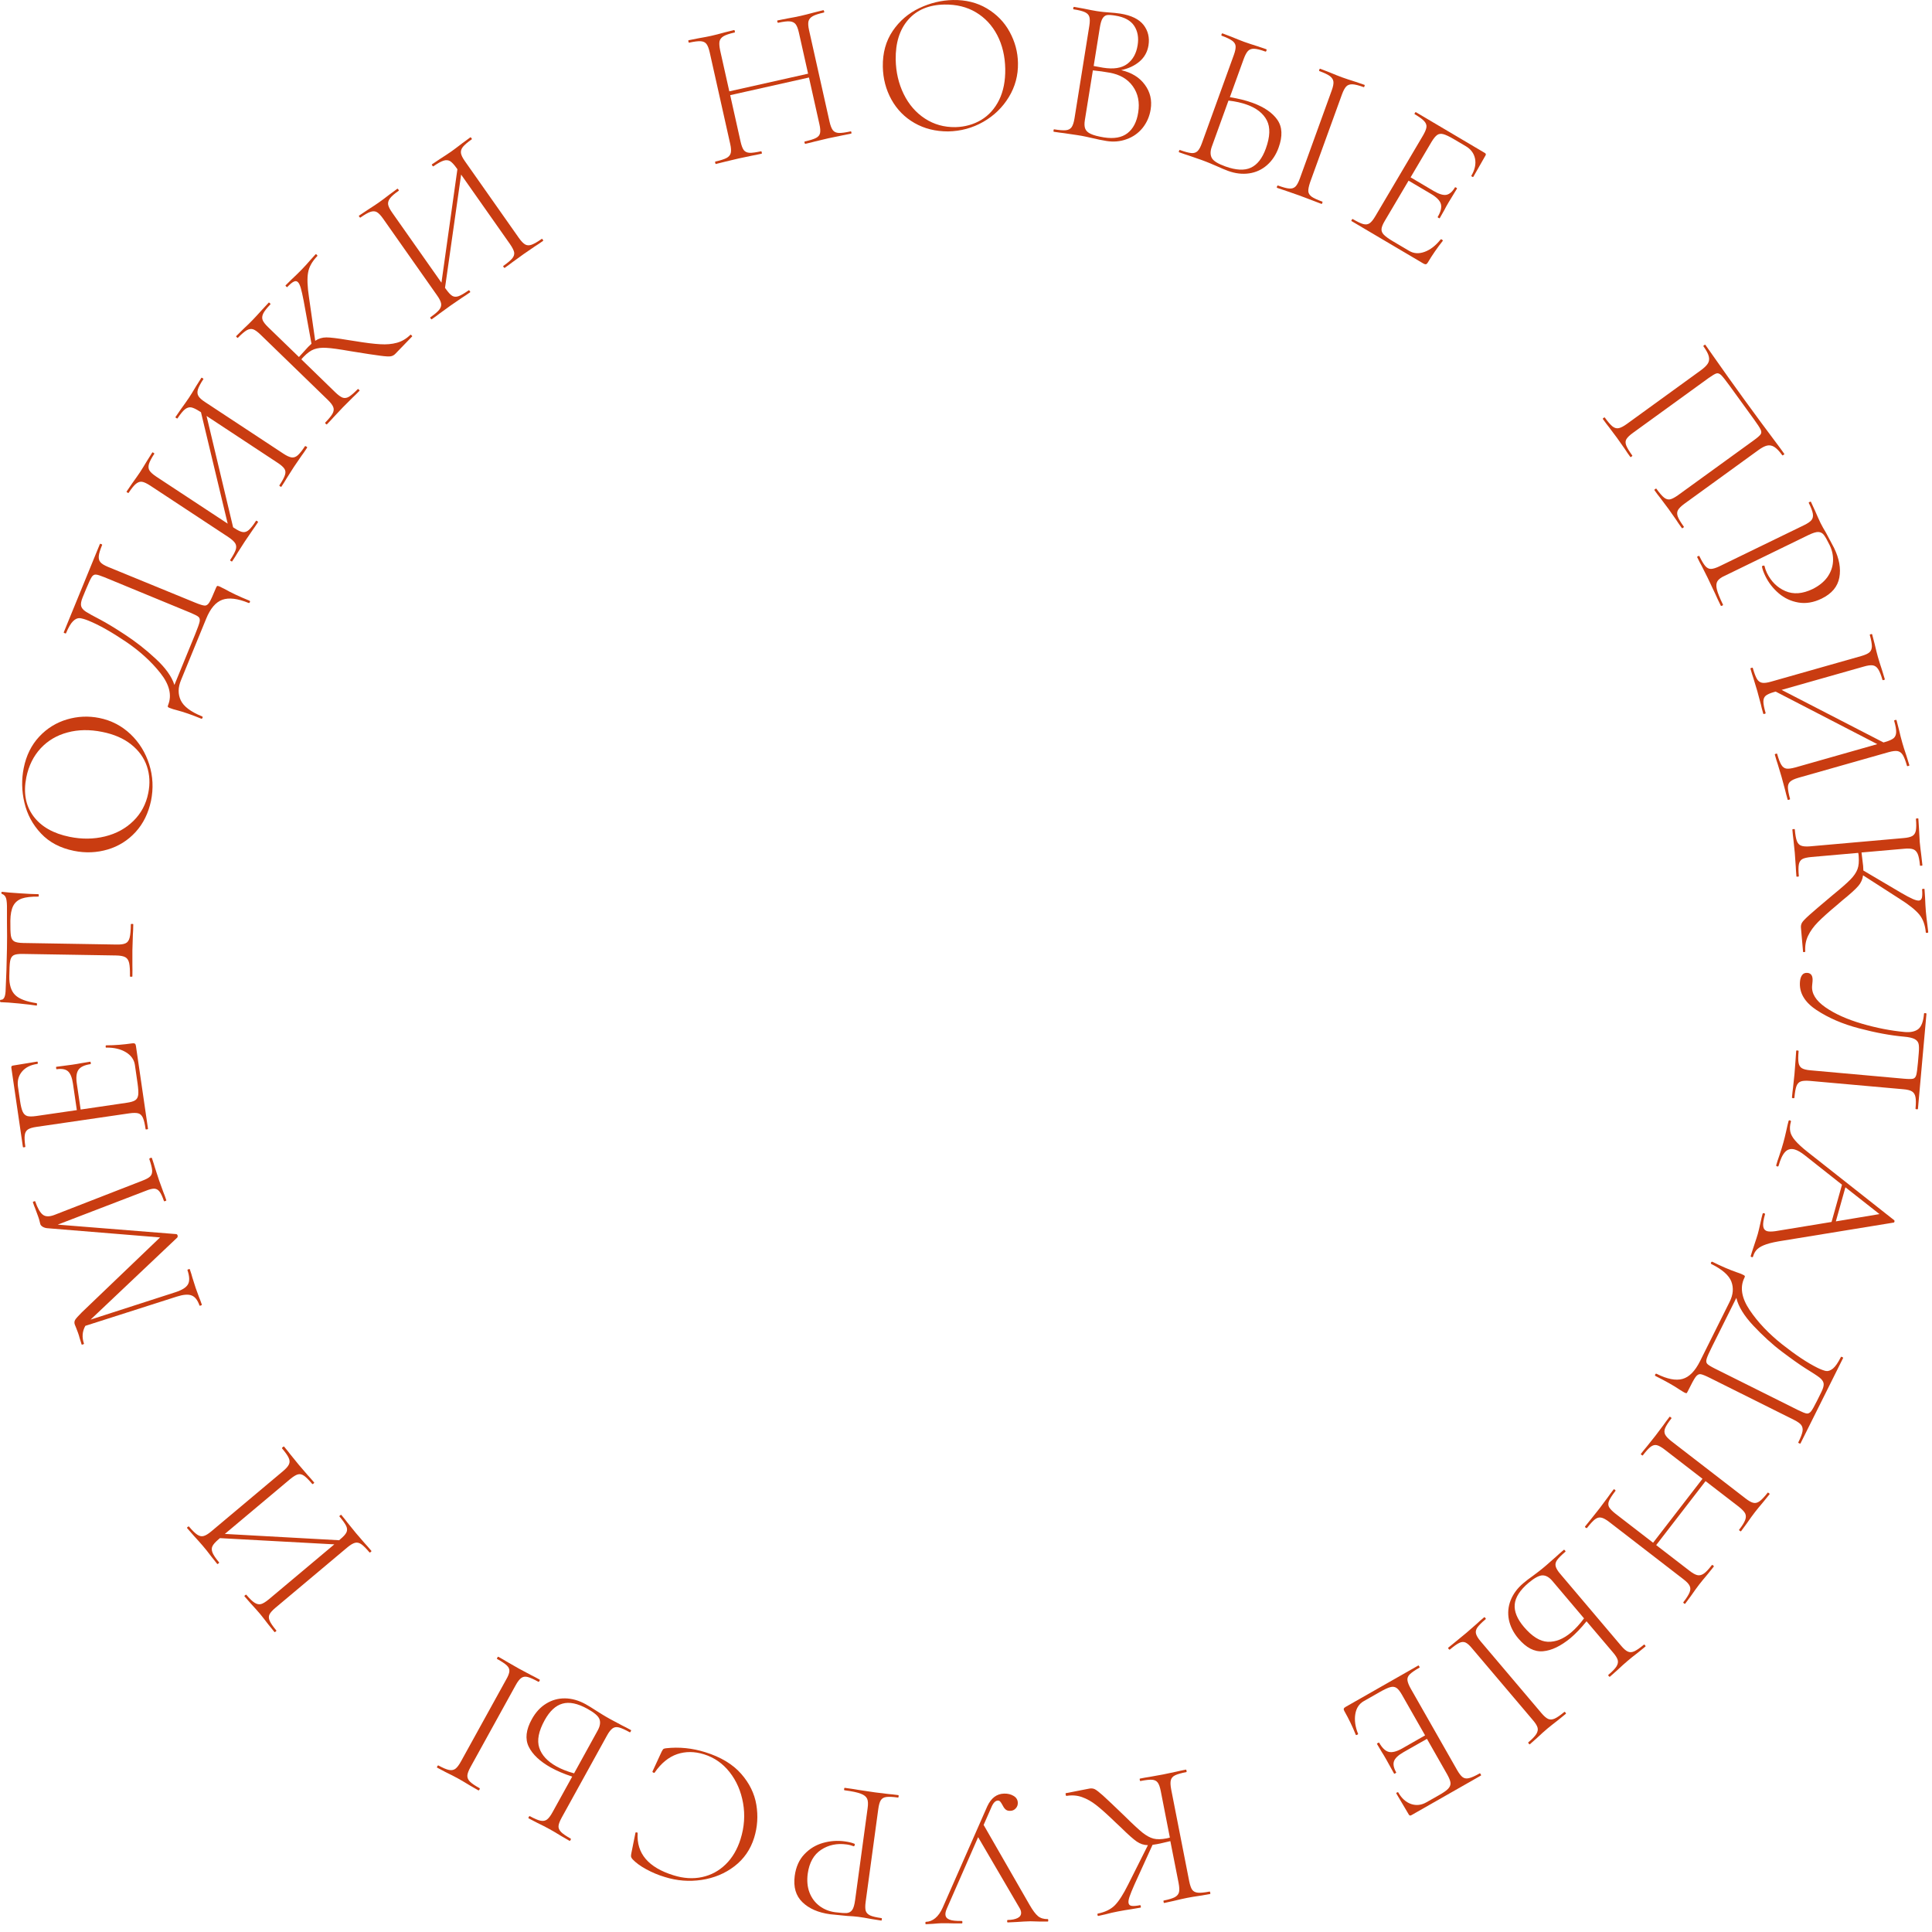 <?xml version="1.0" encoding="UTF-8"?> <svg xmlns="http://www.w3.org/2000/svg" width="231" height="231" viewBox="0 0 231 231" fill="none"> <path d="M101.799 15.82C101.818 15.917 101.809 15.966 101.76 15.975C101.276 16.082 100.889 16.159 100.618 16.208L99.03 16.537L97.404 16.924C97.142 17.002 96.774 17.089 96.3 17.195C96.252 17.205 96.223 17.166 96.194 17.069C96.174 16.973 96.184 16.924 96.232 16.915C96.862 16.769 97.307 16.634 97.578 16.488C97.849 16.343 98.004 16.15 98.052 15.908C98.101 15.666 98.081 15.298 97.965 14.814L96.726 9.266L87.306 11.377L88.545 16.924C88.652 17.408 88.787 17.757 88.933 17.95C89.088 18.144 89.31 18.25 89.61 18.27C89.91 18.289 90.375 18.221 91.004 18.086C91.033 18.076 91.062 18.125 91.082 18.221C91.101 18.318 91.101 18.367 91.062 18.376C90.588 18.483 90.21 18.56 89.92 18.609L88.313 18.948L86.764 19.316C86.483 19.393 86.096 19.49 85.593 19.606C85.564 19.616 85.534 19.567 85.515 19.47C85.496 19.374 85.496 19.325 85.534 19.316C86.144 19.18 86.59 19.035 86.87 18.89C87.141 18.744 87.306 18.551 87.374 18.289C87.432 18.038 87.413 17.67 87.306 17.205L84.857 6.265C84.75 5.791 84.624 5.462 84.469 5.258C84.315 5.055 84.082 4.948 83.772 4.929C83.463 4.91 82.998 4.968 82.388 5.103C82.359 5.113 82.33 5.065 82.311 4.968C82.291 4.871 82.291 4.823 82.33 4.813L83.492 4.581C84.16 4.464 84.683 4.368 85.06 4.28C85.486 4.184 86.028 4.048 86.677 3.864L87.781 3.593C87.809 3.583 87.839 3.632 87.858 3.729C87.877 3.825 87.877 3.874 87.839 3.884C87.229 4.019 86.783 4.174 86.512 4.329C86.241 4.493 86.086 4.697 86.028 4.948C85.98 5.2 86.009 5.558 86.106 6.033L87.2 10.922L96.62 8.811L95.525 3.922C95.419 3.448 95.293 3.109 95.138 2.906C94.983 2.702 94.751 2.586 94.441 2.557C94.131 2.528 93.667 2.586 93.047 2.722C92.999 2.731 92.97 2.693 92.941 2.596C92.912 2.499 92.931 2.451 92.979 2.441L94.093 2.218C94.761 2.102 95.312 1.996 95.729 1.899C96.126 1.812 96.648 1.676 97.297 1.502L98.43 1.221C98.478 1.211 98.507 1.25 98.536 1.347C98.565 1.444 98.546 1.492 98.498 1.502C97.888 1.637 97.442 1.783 97.171 1.938C96.9 2.092 96.736 2.286 96.668 2.538C96.61 2.78 96.629 3.138 96.736 3.612L99.185 14.552C99.291 15.027 99.427 15.366 99.582 15.569C99.737 15.772 99.979 15.879 100.289 15.898C100.599 15.908 101.063 15.85 101.673 15.714C101.741 15.685 101.78 15.724 101.799 15.82Z" fill="#C93C11"></path> <path d="M109.341 14.708C108.159 14.03 107.24 13.091 106.581 11.9C105.923 10.709 105.584 9.402 105.555 7.989C105.526 6.324 105.923 4.9 106.736 3.7C107.55 2.499 108.614 1.589 109.921 0.97C111.228 0.35 112.564 0.031 113.939 0.002C115.469 -0.027 116.824 0.312 117.996 1.009C119.167 1.706 120.077 2.635 120.716 3.806C121.355 4.978 121.694 6.217 121.713 7.543C121.742 9.015 121.374 10.37 120.619 11.61C119.864 12.849 118.848 13.836 117.56 14.572C116.272 15.308 114.869 15.685 113.358 15.714C111.867 15.714 110.522 15.385 109.341 14.708ZM117.318 14.34C118.228 13.788 118.944 12.994 119.458 11.958C119.971 10.912 120.213 9.673 120.193 8.24C120.164 6.721 119.845 5.375 119.235 4.203C118.625 3.032 117.773 2.122 116.689 1.473C115.604 0.825 114.355 0.525 112.932 0.544C111.064 0.573 109.612 1.183 108.585 2.364C107.559 3.545 107.065 5.133 107.095 7.137C107.124 8.637 107.443 10.002 108.053 11.251C108.663 12.491 109.505 13.468 110.589 14.175C111.674 14.882 112.884 15.221 114.239 15.201C115.372 15.172 116.408 14.882 117.318 14.34Z" fill="#C93C11"></path> <path d="M136.874 10.118C137.523 10.99 137.755 11.977 137.581 13.071C137.446 13.933 137.116 14.668 136.613 15.298C136.11 15.917 135.471 16.372 134.706 16.643C133.941 16.924 133.137 16.992 132.295 16.856C131.753 16.769 131.182 16.653 130.582 16.508C130.359 16.459 130.097 16.401 129.797 16.334C129.497 16.266 129.158 16.208 128.771 16.15L127.193 15.917C126.903 15.888 126.506 15.83 125.993 15.753C125.964 15.743 125.954 15.695 125.964 15.598C125.983 15.501 126.002 15.453 126.031 15.462C126.67 15.569 127.145 15.598 127.445 15.569C127.755 15.54 127.977 15.414 128.132 15.201C128.277 14.988 128.394 14.639 128.471 14.165L130.243 3.099C130.32 2.625 130.32 2.267 130.252 2.025C130.185 1.783 130.01 1.599 129.73 1.463C129.449 1.328 128.994 1.211 128.374 1.115C128.326 1.105 128.306 1.057 128.326 0.96C128.345 0.863 128.374 0.824 128.423 0.824L129.565 1.028C130.194 1.163 130.717 1.26 131.133 1.328C131.424 1.376 131.695 1.405 131.947 1.434C132.208 1.463 132.431 1.483 132.624 1.492C133.128 1.521 133.563 1.57 133.951 1.628C135.277 1.841 136.197 2.296 136.739 2.993C137.271 3.69 137.465 4.503 137.32 5.423C137.194 6.207 136.836 6.846 136.255 7.349C135.664 7.853 134.938 8.192 134.057 8.385C135.296 8.676 136.235 9.247 136.874 10.118ZM134.803 15.927C135.48 15.404 135.916 14.581 136.09 13.449C136.284 12.238 136.071 11.193 135.451 10.322C134.832 9.45 133.893 8.898 132.634 8.685C132.043 8.579 131.395 8.482 130.669 8.414L129.71 14.368C129.642 14.794 129.652 15.143 129.759 15.395C129.855 15.646 130.078 15.859 130.427 16.014C130.775 16.179 131.298 16.314 132.005 16.43C133.196 16.614 134.125 16.45 134.803 15.927ZM132.382 1.802C132.169 1.831 131.985 1.957 131.84 2.18C131.695 2.402 131.579 2.79 131.492 3.351L130.765 7.892L131.889 8.095C133.147 8.298 134.115 8.143 134.783 7.64C135.451 7.136 135.868 6.391 136.022 5.403C136.168 4.513 136.032 3.738 135.616 3.099C135.2 2.46 134.454 2.044 133.37 1.87C132.924 1.792 132.595 1.773 132.382 1.802Z" fill="#C93C11"></path> <path d="M152.732 14.33C153.322 15.182 153.371 16.286 152.877 17.651C152.567 18.513 152.103 19.21 151.483 19.752C150.873 20.284 150.157 20.613 149.353 20.73C148.549 20.846 147.698 20.749 146.826 20.43C146.429 20.284 145.974 20.091 145.442 19.849C145.219 19.752 144.958 19.636 144.648 19.51C144.338 19.384 143.999 19.248 143.622 19.113L142.111 18.59C141.831 18.503 141.453 18.377 140.969 18.203C140.94 18.193 140.94 18.145 140.969 18.048C140.998 17.961 141.037 17.912 141.066 17.932C141.676 18.154 142.131 18.271 142.441 18.3C142.75 18.329 142.992 18.251 143.186 18.067C143.38 17.883 143.544 17.564 143.709 17.109L147.523 6.576C147.688 6.121 147.756 5.772 147.736 5.52C147.717 5.269 147.581 5.056 147.33 4.872C147.078 4.688 146.662 4.484 146.071 4.271C146.023 4.252 146.023 4.204 146.052 4.107C146.081 4.02 146.119 3.981 146.168 3.991L147.233 4.397C147.862 4.659 148.356 4.852 148.714 4.988C149.15 5.143 149.702 5.327 150.35 5.53L151.405 5.888C151.454 5.908 151.454 5.956 151.425 6.053C151.396 6.14 151.357 6.179 151.309 6.169C150.718 5.956 150.263 5.84 149.953 5.83C149.643 5.82 149.392 5.908 149.218 6.092C149.043 6.275 148.869 6.595 148.704 7.05L147.049 11.62C148.075 11.784 148.975 12.007 149.769 12.297C151.144 12.801 152.141 13.478 152.732 14.33ZM149.556 20.052C150.331 19.694 150.921 18.939 151.347 17.767C151.86 16.354 151.899 15.231 151.473 14.398C151.047 13.566 150.253 12.936 149.101 12.52C148.462 12.288 147.727 12.123 146.884 12.026L144.89 17.535C144.696 18.077 144.696 18.532 144.89 18.89C145.084 19.248 145.626 19.578 146.507 19.897C147.765 20.352 148.782 20.41 149.556 20.052ZM156.43 22.879C156.449 23.131 156.585 23.334 156.827 23.518C157.069 23.692 157.495 23.886 158.105 24.108C158.134 24.118 158.134 24.166 158.105 24.263C158.076 24.35 158.037 24.399 158.008 24.38C157.553 24.215 157.195 24.079 156.943 23.973L155.355 23.373L153.826 22.84C153.545 22.753 153.177 22.627 152.703 22.463C152.654 22.443 152.654 22.395 152.683 22.298C152.712 22.211 152.751 22.172 152.8 22.182C153.39 22.395 153.845 22.521 154.145 22.54C154.455 22.569 154.697 22.492 154.891 22.308C155.075 22.124 155.249 21.804 155.414 21.349L159.228 10.816C159.393 10.361 159.46 10.012 159.431 9.761C159.402 9.509 159.257 9.296 159.015 9.102C158.763 8.918 158.347 8.715 157.756 8.502C157.708 8.483 157.708 8.434 157.737 8.338C157.766 8.25 157.805 8.212 157.853 8.221L158.957 8.647C159.586 8.909 160.09 9.112 160.467 9.248C160.893 9.403 161.426 9.577 162.074 9.78L163.149 10.148C163.178 10.158 163.178 10.206 163.149 10.303C163.12 10.39 163.081 10.438 163.052 10.419C162.461 10.206 162.006 10.09 161.697 10.08C161.387 10.071 161.135 10.158 160.961 10.342C160.787 10.526 160.612 10.845 160.448 11.3L156.643 21.795C156.488 22.269 156.411 22.627 156.43 22.879Z" fill="#C93C11"></path> <path d="M172.424 28.658C172.501 28.716 172.53 28.765 172.501 28.803C171.862 29.607 171.262 30.468 170.71 31.398C170.643 31.504 170.575 31.572 170.497 31.591C170.42 31.611 170.323 31.582 170.197 31.514L161.591 26.431C161.562 26.412 161.571 26.364 161.62 26.286C161.668 26.199 161.707 26.17 161.736 26.189C162.278 26.509 162.694 26.712 162.994 26.79C163.294 26.867 163.546 26.838 163.759 26.693C163.972 26.547 164.195 26.267 164.447 25.841L170.149 16.189C170.391 15.772 170.526 15.443 170.555 15.191C170.584 14.94 170.488 14.707 170.275 14.475C170.062 14.243 169.684 13.972 169.142 13.652C169.113 13.633 169.123 13.584 169.171 13.507C169.219 13.42 169.258 13.391 169.287 13.41L177.536 18.289C177.661 18.367 177.691 18.464 177.613 18.59L176.161 21.136C176.132 21.174 176.083 21.174 176.006 21.126C175.929 21.078 175.899 21.039 175.929 21C176.345 20.293 176.49 19.616 176.364 18.977C176.238 18.338 175.861 17.834 175.251 17.476L173.808 16.624C173.276 16.314 172.869 16.121 172.579 16.043C172.288 15.966 172.037 15.995 171.833 16.14C171.63 16.285 171.407 16.556 171.156 16.973L168.658 21.203L171.407 22.83C172.046 23.207 172.559 23.362 172.927 23.295C173.305 23.227 173.653 22.927 173.963 22.404C173.983 22.375 174.031 22.385 174.108 22.433C174.196 22.481 174.225 22.52 174.205 22.549L173.208 24.185C172.966 24.592 172.801 24.892 172.705 25.095L172.143 26.083C172.124 26.112 172.075 26.102 171.998 26.054C171.911 26.005 171.882 25.967 171.901 25.938C172.269 25.308 172.395 24.795 172.279 24.389C172.163 23.982 171.775 23.585 171.107 23.188L168.416 21.6L165.57 26.412C165.328 26.819 165.202 27.138 165.182 27.38C165.163 27.622 165.25 27.845 165.453 28.058C165.657 28.271 166.025 28.542 166.567 28.861L168.484 29.994C169.035 30.323 169.655 30.362 170.342 30.11C171.03 29.858 171.659 29.365 172.24 28.639C172.288 28.6 172.346 28.6 172.424 28.658Z" fill="#C93C11"></path> <path d="M201.245 63.104C201.168 63.162 201.12 63.171 201.1 63.152C200.8 62.736 200.568 62.407 200.413 62.155L199.493 60.848L198.506 59.531C198.322 59.309 198.089 58.999 197.809 58.602C197.789 58.573 197.818 58.534 197.896 58.476C197.973 58.418 198.022 58.408 198.041 58.428C198.418 58.95 198.728 59.309 198.961 59.492C199.193 59.676 199.435 59.754 199.677 59.706C199.919 59.657 200.248 59.483 200.655 59.192L209.687 52.648C210.133 52.328 210.404 52.086 210.51 51.931C210.617 51.776 210.617 51.583 210.51 51.36C210.404 51.138 210.133 50.712 209.687 50.102L206.773 46.084C206.318 45.455 205.989 45.048 205.796 44.854C205.592 44.661 205.399 44.593 205.215 44.651C205.031 44.709 204.721 44.893 204.285 45.203L195.253 51.748C194.846 52.038 194.585 52.299 194.459 52.512C194.333 52.725 194.333 52.977 194.439 53.258C194.546 53.538 194.788 53.945 195.166 54.468C195.185 54.497 195.156 54.536 195.078 54.594C195.001 54.652 194.953 54.661 194.933 54.642C194.652 54.255 194.43 53.935 194.275 53.684L193.326 52.338L192.368 51.06C192.184 50.837 191.942 50.508 191.642 50.092C191.622 50.063 191.651 50.024 191.729 49.966C191.806 49.908 191.855 49.898 191.874 49.918C192.242 50.431 192.552 50.779 192.784 50.973C193.026 51.167 193.268 51.244 193.529 51.196C193.781 51.147 194.11 50.983 194.498 50.702L203.337 44.293C203.743 44.002 204.024 43.731 204.188 43.48C204.353 43.228 204.392 42.947 204.314 42.618C204.237 42.289 204.014 41.882 203.666 41.398C203.646 41.369 203.675 41.33 203.753 41.272C203.83 41.214 203.879 41.205 203.898 41.224C204.218 41.669 204.518 42.095 204.789 42.492C206.009 44.235 207.286 46.026 208.613 47.856C209.804 49.501 211.217 51.409 212.844 53.577L213.337 54.265C213.357 54.294 213.328 54.332 213.25 54.391C213.173 54.449 213.124 54.458 213.105 54.439C212.747 53.945 212.418 53.606 212.137 53.432C211.856 53.258 211.566 53.209 211.275 53.277C210.985 53.345 210.636 53.529 210.239 53.819L201.4 60.228C201.013 60.509 200.752 60.77 200.626 60.993C200.5 61.225 200.5 61.477 200.606 61.768C200.713 62.058 200.955 62.455 201.323 62.968C201.362 63.007 201.323 63.045 201.245 63.104Z" fill="#C93C11"></path> <path d="M205.35 69.484C205.205 69.716 205.176 70.036 205.272 70.452C205.369 70.868 205.611 71.478 206.008 72.292C206.027 72.33 205.998 72.379 205.911 72.418C205.824 72.456 205.766 72.456 205.747 72.418C205.456 71.827 205.234 71.353 205.088 71.014L204.188 69.106L203.472 67.683C203.326 67.432 203.142 67.073 202.92 66.609C202.91 66.58 202.939 66.541 203.026 66.502C203.113 66.463 203.162 66.454 203.181 66.483C203.452 67.044 203.694 67.451 203.898 67.683C204.101 67.916 204.333 68.032 204.585 68.022C204.837 68.013 205.185 67.906 205.621 67.693L215.699 62.794C216.135 62.581 216.435 62.378 216.59 62.184C216.745 61.991 216.803 61.739 216.754 61.429C216.706 61.119 216.541 60.684 216.261 60.122C216.251 60.093 216.28 60.054 216.367 60.016C216.454 59.977 216.503 59.967 216.522 59.996L217.016 61.071C217.287 61.691 217.5 62.184 217.674 62.533C217.848 62.881 218.061 63.269 218.323 63.695C218.913 64.808 219.242 65.408 219.291 65.515C219.91 66.793 220.123 67.974 219.92 69.058C219.717 70.142 219.02 70.975 217.819 71.566C216.851 72.04 215.912 72.195 215.021 72.04C214.131 71.885 213.346 71.517 212.669 70.936C211.991 70.355 211.468 69.678 211.081 68.894C210.868 68.458 210.733 68.09 210.674 67.77C210.655 67.732 210.674 67.683 210.752 67.654C210.791 67.635 210.849 67.625 210.897 67.625C210.955 67.625 210.975 67.645 210.975 67.683C211.033 67.945 211.129 68.216 211.265 68.506C211.768 69.532 212.504 70.258 213.472 70.675C214.44 71.091 215.525 71.004 216.716 70.433C217.48 70.055 218.071 69.581 218.487 69.01C218.894 68.429 219.126 67.809 219.165 67.132C219.204 66.454 219.068 65.805 218.758 65.166C218.468 64.576 218.236 64.169 218.061 63.946C217.887 63.724 217.664 63.617 217.403 63.608C217.142 63.598 216.745 63.724 216.222 63.975L206.279 68.816C205.805 69.019 205.495 69.252 205.35 69.484Z" fill="#C93C11"></path> <path d="M213.898 95.624C213.801 95.653 213.753 95.644 213.743 95.615C213.598 95.121 213.501 94.724 213.433 94.443L213.017 92.904L212.542 91.326C212.446 91.055 212.329 90.677 212.204 90.213C212.194 90.183 212.233 90.154 212.329 90.125C212.426 90.096 212.475 90.096 212.484 90.135C212.659 90.755 212.823 91.2 212.988 91.452C213.143 91.713 213.346 91.858 213.588 91.897C213.83 91.936 214.198 91.887 214.682 91.752L224.46 88.973L212.31 82.69L212.126 82.739C211.642 82.874 211.313 83.029 211.119 83.184C210.926 83.349 210.839 83.581 210.839 83.881C210.839 84.181 210.926 84.646 211.11 85.265C211.119 85.294 211.081 85.323 210.984 85.353C210.887 85.382 210.839 85.372 210.829 85.343C210.693 84.878 210.596 84.501 210.538 84.22L210.112 82.632L209.648 81.102C209.551 80.831 209.435 80.444 209.29 79.941C209.28 79.912 209.319 79.883 209.415 79.853C209.512 79.825 209.561 79.825 209.57 79.863C209.745 80.473 209.909 80.899 210.064 81.17C210.219 81.441 210.432 81.587 210.684 81.635C210.935 81.683 211.303 81.635 211.768 81.499L222.543 78.44C223.008 78.305 223.337 78.159 223.521 77.995C223.705 77.83 223.802 77.598 223.811 77.288C223.811 76.978 223.734 76.513 223.56 75.913C223.55 75.884 223.589 75.855 223.686 75.826C223.782 75.797 223.831 75.807 223.84 75.836L224.141 76.988C224.296 77.646 224.421 78.169 224.528 78.537C224.644 78.953 224.818 79.486 225.031 80.134L225.36 81.219C225.37 81.248 225.331 81.277 225.235 81.306C225.138 81.335 225.089 81.325 225.08 81.296C224.905 80.686 224.731 80.26 224.557 79.999C224.383 79.737 224.17 79.592 223.918 79.553C223.666 79.515 223.308 79.563 222.843 79.699L213.017 82.487L225.196 88.77L225.409 88.712C225.874 88.576 226.203 88.431 226.406 88.267C226.6 88.102 226.706 87.86 226.716 87.55C226.726 87.24 226.648 86.776 226.474 86.175C226.464 86.146 226.503 86.117 226.6 86.088C226.696 86.059 226.745 86.069 226.755 86.098L227.045 87.221C227.19 87.85 227.326 88.383 227.452 88.818C227.568 89.225 227.723 89.728 227.936 90.338L228.294 91.5C228.304 91.529 228.265 91.558 228.168 91.587C228.071 91.616 228.023 91.607 228.013 91.578C227.839 90.968 227.674 90.542 227.51 90.271C227.345 90.009 227.132 89.854 226.89 89.806C226.638 89.757 226.28 89.806 225.815 89.932L215.04 92.991C214.576 93.127 214.246 93.272 214.053 93.446C213.859 93.62 213.762 93.862 213.772 94.172C213.782 94.482 213.869 94.937 214.033 95.547C214.033 95.566 213.985 95.595 213.898 95.624Z" fill="#C93C11"></path> <path d="M215.728 113.835C215.631 113.845 215.583 113.835 215.583 113.796L215.331 110.931C215.312 110.708 215.35 110.505 215.457 110.321C215.563 110.137 215.854 109.837 216.338 109.401C216.822 108.965 217.732 108.191 219.068 107.068C220.113 106.216 220.84 105.577 221.246 105.161C221.653 104.744 221.934 104.338 222.088 103.931C222.243 103.524 222.282 103.002 222.234 102.363C222.224 102.198 222.205 102.072 222.176 101.975L216.56 102.469C216.067 102.518 215.708 102.595 215.486 102.721C215.273 102.847 215.137 103.06 215.079 103.35C215.021 103.65 215.021 104.115 215.079 104.764C215.079 104.793 215.031 104.812 214.934 104.822C214.837 104.831 214.789 104.822 214.789 104.783C214.75 104.299 214.721 103.912 214.711 103.621L214.595 101.975L214.431 100.388C214.392 100.097 214.343 99.7 214.305 99.187C214.305 99.158 214.353 99.139 214.45 99.129C214.547 99.119 214.595 99.129 214.595 99.168C214.653 99.797 214.731 100.252 214.837 100.543C214.944 100.833 215.118 101.027 215.36 101.114C215.602 101.211 215.97 101.23 216.444 101.191L227.607 100.204C228.091 100.165 228.439 100.078 228.652 99.952C228.865 99.826 229.011 99.613 229.069 99.303C229.127 98.993 229.136 98.529 229.078 97.909C229.078 97.88 229.127 97.861 229.224 97.851C229.32 97.841 229.369 97.851 229.369 97.89L229.446 99.071C229.475 99.749 229.504 100.281 229.533 100.668C229.572 101.104 229.64 101.656 229.727 102.324L229.853 103.457C229.853 103.486 229.804 103.505 229.708 103.515C229.611 103.524 229.562 103.515 229.562 103.476C229.504 102.847 229.417 102.392 229.291 102.101C229.165 101.811 228.982 101.627 228.739 101.54C228.497 101.453 228.139 101.433 227.655 101.482L222.573 101.927C222.679 102.789 222.747 103.331 222.766 103.534C222.785 103.795 222.795 103.979 222.795 104.086L227.307 106.748C227.888 107.087 228.343 107.329 228.672 107.474C229.001 107.62 229.253 107.687 229.427 107.678C229.62 107.658 229.746 107.542 229.795 107.329C229.843 107.116 229.853 106.777 229.814 106.332C229.814 106.303 229.863 106.284 229.959 106.274C230.056 106.264 230.105 106.274 230.105 106.313L230.172 107.329C230.192 107.939 230.23 108.51 230.269 109.023C230.318 109.536 230.376 110.069 230.453 110.611L230.55 111.453C230.55 111.502 230.511 111.531 230.414 111.54C230.318 111.55 230.269 111.531 230.259 111.482C230.182 110.601 229.921 109.885 229.485 109.353C229.049 108.82 228.284 108.2 227.181 107.503L222.756 104.657C222.698 105.131 222.514 105.557 222.185 105.935C221.866 106.313 221.227 106.893 220.268 107.668L219.639 108.21C218.642 109.043 217.887 109.72 217.364 110.253C216.841 110.785 216.454 111.327 216.183 111.889C215.912 112.451 215.805 113.06 215.844 113.738C215.873 113.806 215.825 113.825 215.728 113.835Z" fill="#C93C11"></path> <path d="M215.476 116.574C215.621 116.38 215.834 116.303 216.105 116.322C216.57 116.361 216.773 116.709 216.715 117.348L216.667 117.852C216.58 118.781 217.112 119.643 218.254 120.437C219.397 121.231 220.849 121.879 222.601 122.392C224.354 122.905 226.058 123.235 227.713 123.39C228.42 123.457 228.962 123.341 229.349 123.051C229.727 122.76 229.969 122.141 230.046 121.192C230.046 121.143 230.104 121.124 230.201 121.134C230.298 121.143 230.346 121.173 230.337 121.221L229.32 132.577C229.32 132.625 229.262 132.645 229.165 132.635C229.068 132.625 229.02 132.596 229.03 132.548C229.088 131.919 229.088 131.454 229.02 131.154C228.962 130.844 228.817 130.631 228.604 130.496C228.391 130.36 228.042 130.273 227.558 130.234L216.396 129.237C215.912 129.198 215.553 129.218 215.311 129.305C215.069 129.392 214.895 129.586 214.789 129.876C214.682 130.166 214.605 130.621 214.547 131.251C214.547 131.299 214.488 131.319 214.392 131.309C214.295 131.299 214.246 131.27 214.256 131.222C214.295 130.738 214.343 130.35 214.382 130.07L214.556 128.433L214.682 126.788C214.692 126.517 214.721 126.139 214.76 125.655C214.76 125.607 214.818 125.587 214.914 125.597C215.011 125.607 215.06 125.636 215.05 125.684C214.992 126.323 214.992 126.797 215.05 127.097C215.108 127.398 215.244 127.601 215.457 127.727C215.67 127.853 216.028 127.94 216.531 127.978L227.645 128.976C228.187 129.024 228.555 129.024 228.739 128.976C228.923 128.927 229.049 128.782 229.117 128.54C229.185 128.298 229.252 127.795 229.32 127.039L229.417 125.907C229.456 125.423 229.456 125.055 229.398 124.813C229.34 124.561 229.175 124.367 228.914 124.232C228.652 124.096 228.236 123.999 227.674 123.951C226.048 123.806 224.257 123.477 222.282 122.954C220.307 122.441 218.613 121.705 217.18 120.756C215.747 119.807 215.098 118.675 215.215 117.358C215.244 117.029 215.331 116.768 215.476 116.574Z" fill="#C93C11"></path> <path d="M209.444 150.304C209.347 150.275 209.309 150.236 209.328 150.169C209.406 149.888 209.551 149.443 209.754 148.833C209.948 148.252 210.093 147.816 210.17 147.545C210.258 147.216 210.364 146.79 210.48 146.248C210.587 145.744 210.674 145.367 210.751 145.115C210.771 145.057 210.829 145.038 210.916 145.057C211.013 145.086 211.051 145.125 211.032 145.192C210.848 145.831 210.78 146.306 210.819 146.616C210.858 146.925 211.013 147.119 211.293 147.206C211.506 147.264 211.836 147.264 212.271 147.206L218.99 146.103L220.239 141.649L215.795 138.135C215.33 137.767 214.924 137.535 214.585 137.438C214.13 137.312 213.752 137.409 213.452 137.719C213.143 138.038 212.881 138.59 212.658 139.384C212.639 139.461 212.581 139.49 212.484 139.461C212.387 139.432 212.358 139.384 212.378 139.306C212.455 139.026 212.581 138.629 212.765 138.106C212.959 137.525 213.123 137.012 213.239 136.576C213.346 136.189 213.462 135.724 213.578 135.192C213.675 134.717 213.772 134.33 213.849 134.04C213.869 133.962 213.927 133.933 214.024 133.962C214.12 133.991 214.149 134.04 214.13 134.117C214.004 134.553 213.985 134.94 214.053 135.289C214.12 135.637 214.324 136.005 214.653 136.383C214.982 136.76 215.476 137.225 216.134 137.738L226.483 145.899C226.522 145.948 226.532 145.996 226.512 146.073C226.493 146.141 226.454 146.18 226.406 146.18L213.288 148.32C212.397 148.455 211.7 148.6 211.216 148.765C210.722 148.929 210.364 149.123 210.122 149.346C209.88 149.568 209.715 149.859 209.609 150.217C209.599 150.314 209.541 150.333 209.444 150.304ZM220.646 141.959L219.503 146.035L224.721 145.163L220.646 141.959Z" fill="#C93C11"></path> <path d="M201.642 166.577C201.613 166.587 201.526 166.558 201.4 166.5C201.332 166.461 201.138 166.355 200.838 166.161C200.112 165.667 199.144 165.125 197.944 164.525C197.876 164.486 197.856 164.428 197.905 164.341C197.953 164.254 198.002 164.225 198.079 164.263C199.338 164.893 200.364 165.096 201.167 164.873C201.971 164.651 202.668 163.944 203.268 162.743L206.812 155.637C207.228 154.795 207.296 154.001 207.015 153.246C206.734 152.491 205.931 151.784 204.624 151.136C204.556 151.097 204.536 151.039 204.585 150.952C204.624 150.865 204.682 150.836 204.759 150.874C205.824 151.407 206.773 151.813 207.605 152.104C207.886 152.191 208.157 152.297 208.419 152.423C208.535 152.481 208.603 152.53 208.622 152.568C208.641 152.607 208.622 152.675 208.574 152.772C208.012 153.895 208.225 155.192 209.203 156.644C210.181 158.096 211.478 159.462 213.075 160.73C214.682 161.998 216.086 162.937 217.296 163.537C217.732 163.75 218.081 163.876 218.332 163.925C218.594 163.963 218.865 163.867 219.165 163.624C219.455 163.382 219.775 162.918 220.114 162.24C220.133 162.211 220.181 162.221 220.269 162.259C220.356 162.298 220.394 162.337 220.375 162.366L215.273 172.589C215.254 172.618 215.205 172.609 215.118 172.57C215.031 172.531 214.992 172.493 215.012 172.463C215.292 171.902 215.457 171.466 215.515 171.157C215.573 170.847 215.515 170.595 215.37 170.392C215.225 170.188 214.925 169.985 214.489 169.762L204.459 164.757C203.898 164.476 203.51 164.322 203.307 164.302C203.104 164.283 202.91 164.399 202.726 164.651C202.542 164.902 202.232 165.474 201.797 166.355C201.729 166.5 201.681 166.568 201.642 166.577ZM215.012 168.61C215.505 168.852 215.844 168.988 216.028 169.007C216.212 169.027 216.386 168.94 216.541 168.746C216.696 168.552 216.938 168.117 217.277 167.439L217.78 166.422C217.993 165.987 218.081 165.648 218.042 165.406C218.003 165.164 217.829 164.922 217.529 164.689C217.229 164.457 216.667 164.099 215.854 163.595C215.167 163.16 214.237 162.501 213.056 161.611C211.875 160.72 210.742 159.675 209.629 158.493C208.525 157.312 207.847 156.209 207.605 155.182L204.691 161.03C204.343 161.737 204.12 162.221 204.052 162.482C203.975 162.743 204.004 162.937 204.13 163.073C204.256 163.208 204.575 163.402 205.059 163.644L215.012 168.61Z" fill="#C93C11"></path> <path d="M189.588 182.658C189.511 182.6 189.492 182.551 189.521 182.512C189.83 182.115 190.072 181.815 190.247 181.612L191.254 180.344L192.251 179.008C192.406 178.785 192.628 178.475 192.928 178.088C192.957 178.049 193.006 178.059 193.083 178.117C193.161 178.175 193.18 178.224 193.151 178.262C192.754 178.775 192.502 179.172 192.386 179.443C192.27 179.724 192.27 179.976 192.386 180.189C192.502 180.402 192.754 180.673 193.151 180.983L197.653 184.458L203.558 176.81L199.057 173.335C198.66 173.025 198.34 172.851 198.098 172.792C197.856 172.734 197.614 172.802 197.372 172.976C197.13 173.16 196.811 173.499 196.423 174.012C196.404 174.041 196.356 174.022 196.278 173.964C196.201 173.906 196.172 173.867 196.191 173.838C196.491 173.451 196.733 173.151 196.917 172.938L197.943 171.65L198.902 170.372C199.066 170.13 199.308 169.811 199.618 169.404C199.638 169.375 199.686 169.394 199.763 169.452C199.841 169.51 199.87 169.549 199.851 169.578C199.463 170.072 199.212 170.469 199.095 170.75C198.979 171.03 198.979 171.292 199.095 171.524C199.212 171.757 199.463 172.018 199.841 172.318L208.709 179.163C209.096 179.463 209.406 179.637 209.648 179.685C209.89 179.744 210.142 179.676 210.393 179.492C210.645 179.308 210.965 178.969 211.352 178.475C211.371 178.446 211.42 178.466 211.497 178.524C211.575 178.582 211.604 178.621 211.584 178.65L210.839 179.569C210.403 180.082 210.064 180.499 209.822 180.809C209.551 181.157 209.232 181.602 208.844 182.164L208.167 183.084C208.147 183.113 208.099 183.093 208.022 183.035C207.944 182.977 207.915 182.938 207.934 182.909C208.322 182.416 208.564 182.019 208.67 181.719C208.777 181.418 208.767 181.167 208.651 180.934C208.525 180.712 208.273 180.45 207.896 180.15L203.926 177.091L198.021 184.739L201.99 187.798C202.377 188.099 202.687 188.273 202.939 188.331C203.191 188.389 203.442 188.331 203.704 188.157C203.965 187.982 204.285 187.643 204.672 187.14C204.701 187.101 204.759 187.111 204.836 187.169C204.914 187.227 204.933 187.276 204.904 187.314L204.188 188.205C203.752 188.718 203.394 189.154 203.133 189.493C202.89 189.812 202.571 190.248 202.184 190.809L201.496 191.739C201.467 191.777 201.409 191.768 201.341 191.71C201.274 191.652 201.245 191.603 201.274 191.564C201.661 191.071 201.903 190.674 202.019 190.383C202.135 190.093 202.135 189.831 202.019 189.609C201.913 189.376 201.661 189.115 201.283 188.825L192.415 181.98C192.028 181.68 191.709 181.506 191.457 181.457C191.205 181.399 190.953 181.467 190.702 181.66C190.46 181.844 190.14 182.193 189.753 182.687C189.724 182.725 189.666 182.716 189.588 182.658Z" fill="#C93C11"></path> <path d="M175.241 196.396C175.018 196.289 174.767 196.299 174.496 196.425C174.224 196.55 173.837 196.822 173.343 197.238C173.314 197.257 173.276 197.228 173.208 197.16C173.15 197.083 173.13 197.035 173.15 197.015C173.518 196.705 173.818 196.463 174.031 196.299L175.338 195.224L176.558 194.159C176.771 193.956 177.061 193.694 177.448 193.375C177.487 193.346 177.535 193.365 177.594 193.443C177.652 193.52 177.671 193.569 177.632 193.598C177.148 194.004 176.829 194.333 176.645 194.585C176.471 194.837 176.412 195.089 176.48 195.34C176.548 195.592 176.732 195.902 177.051 196.27L184.293 204.818C184.603 205.186 184.874 205.419 185.106 205.525C185.339 205.622 185.6 205.612 185.881 205.486C186.161 205.36 186.549 205.099 187.033 204.692C187.072 204.663 187.12 204.683 187.178 204.76C187.236 204.838 187.255 204.886 187.217 204.915L186.297 205.661C185.755 206.077 185.339 206.416 185.029 206.667C184.68 206.958 184.264 207.335 183.77 207.8L182.918 208.555C182.889 208.575 182.85 208.546 182.783 208.478C182.725 208.4 182.705 208.352 182.725 208.333C183.209 207.926 183.528 207.587 183.693 207.326C183.857 207.055 183.906 206.803 183.838 206.561C183.77 206.319 183.577 206.009 183.257 205.641L176.045 197.131C175.735 196.744 175.464 196.502 175.241 196.396ZM184.496 197.431C183.46 197.528 182.483 197.015 181.544 195.911C180.953 195.214 180.575 194.459 180.411 193.665C180.256 192.872 180.324 192.087 180.624 191.332C180.924 190.577 181.427 189.89 182.144 189.289C182.463 189.018 182.86 188.709 183.335 188.379C183.528 188.234 183.761 188.06 184.022 187.857C184.283 187.653 184.574 187.421 184.874 187.16L186.074 186.104C186.287 185.901 186.587 185.64 186.984 185.301C187.013 185.281 187.052 185.31 187.12 185.378C187.178 185.456 187.197 185.504 187.178 185.523C186.684 185.94 186.355 186.279 186.171 186.53C185.997 186.782 185.939 187.034 186.007 187.285C186.074 187.537 186.258 187.847 186.578 188.215L193.819 196.763C194.129 197.131 194.4 197.373 194.633 197.47C194.855 197.577 195.117 197.567 195.397 197.441C195.678 197.315 196.065 197.054 196.549 196.647C196.588 196.618 196.637 196.638 196.695 196.715C196.753 196.792 196.772 196.841 196.733 196.87L195.852 197.586C195.31 198.003 194.894 198.332 194.604 198.584C194.245 198.884 193.819 199.271 193.326 199.736L192.493 200.471C192.454 200.5 192.406 200.481 192.348 200.404C192.29 200.326 192.27 200.278 192.309 200.249C192.793 199.842 193.113 199.503 193.277 199.242C193.442 198.971 193.49 198.719 193.422 198.477C193.355 198.235 193.161 197.925 192.842 197.557L189.695 193.849C189.046 194.653 188.398 195.331 187.759 195.873C186.607 196.812 185.523 197.344 184.496 197.431ZM181.108 191.826C181.03 192.668 181.398 193.569 182.202 194.517C183.17 195.66 184.128 196.26 185.058 196.299C185.997 196.337 186.926 195.97 187.865 195.176C188.378 194.74 188.892 194.179 189.395 193.501L185.61 189.028C185.232 188.583 184.845 188.36 184.438 188.36C184.032 188.36 183.47 188.66 182.754 189.26C181.737 190.122 181.185 190.984 181.108 191.826Z" fill="#C93C11"></path> <path d="M162.269 207.423C162.181 207.462 162.123 207.462 162.104 207.423C161.726 206.464 161.271 205.525 160.739 204.586C160.671 204.47 160.652 204.383 160.671 204.306C160.691 204.228 160.768 204.151 160.894 204.083L169.578 199.136C169.607 199.116 169.646 199.155 169.694 199.242C169.743 199.329 169.752 199.378 169.723 199.387C169.181 199.697 168.794 199.968 168.571 200.181C168.348 200.394 168.252 200.636 168.281 200.888C168.31 201.14 168.436 201.479 168.678 201.905L174.225 211.644C174.467 212.06 174.69 212.351 174.893 212.496C175.096 212.641 175.348 212.68 175.648 212.602C175.948 212.535 176.374 212.341 176.926 212.031C176.955 212.012 176.994 212.051 177.042 212.138C177.091 212.225 177.1 212.273 177.071 212.293L168.745 217.036C168.62 217.104 168.523 217.085 168.445 216.959L166.954 214.442C166.935 214.403 166.954 214.355 167.032 214.316C167.109 214.277 167.158 214.268 167.187 214.316C167.593 215.032 168.106 215.487 168.726 215.7C169.346 215.904 169.965 215.836 170.575 215.478L172.027 214.655C172.56 214.355 172.937 214.093 173.141 213.88C173.344 213.667 173.45 213.435 173.431 213.183C173.412 212.932 173.276 212.602 173.044 212.176L170.614 207.907L167.835 209.485C167.187 209.853 166.799 210.221 166.674 210.579C166.548 210.937 166.635 211.383 166.935 211.915C166.954 211.944 166.916 211.983 166.828 212.031C166.741 212.08 166.693 212.089 166.683 212.06L165.754 210.385C165.522 209.979 165.347 209.679 165.221 209.495L164.64 208.517C164.621 208.488 164.66 208.449 164.747 208.401C164.834 208.352 164.883 208.343 164.902 208.372C165.26 209.001 165.647 209.369 166.054 209.466C166.461 209.562 167.003 209.427 167.68 209.04L170.391 207.491L167.622 202.631C167.39 202.224 167.177 201.953 166.974 201.817C166.77 201.682 166.528 201.643 166.248 201.721C165.967 201.788 165.551 201.982 164.999 202.292L163.062 203.396C162.501 203.715 162.162 204.238 162.046 204.954C161.93 205.671 162.036 206.464 162.385 207.326C162.385 207.336 162.356 207.375 162.269 207.423Z" fill="#C93C11"></path> <path d="M127.415 214.557C127.396 214.461 127.406 214.412 127.435 214.402L130.262 213.851C130.484 213.812 130.688 213.831 130.881 213.918C131.075 214.005 131.404 214.267 131.888 214.693C132.372 215.129 133.234 215.951 134.492 217.162C135.451 218.11 136.158 218.759 136.613 219.127C137.068 219.485 137.503 219.727 137.92 219.834C138.336 219.94 138.859 219.93 139.498 219.805C139.652 219.776 139.778 219.737 139.875 219.708L138.791 214.17C138.694 213.676 138.578 213.337 138.423 213.134C138.278 212.931 138.055 212.824 137.755 212.795C137.455 212.776 136.99 212.824 136.351 212.95C136.322 212.96 136.293 212.912 136.274 212.815C136.254 212.718 136.264 212.669 136.293 212.66C136.767 212.563 137.145 212.495 137.435 212.457L139.052 212.166L140.611 211.837C140.892 211.769 141.289 211.682 141.792 211.585C141.821 211.576 141.85 211.624 141.869 211.721C141.889 211.818 141.879 211.866 141.85 211.876C141.231 212.001 140.785 212.127 140.504 212.263C140.224 212.398 140.059 212.592 139.991 212.844C139.924 213.095 139.943 213.454 140.03 213.938L142.189 224.936C142.286 225.41 142.402 225.749 142.547 225.952C142.692 226.156 142.925 226.272 143.235 226.301C143.544 226.33 144.009 226.281 144.629 226.165C144.658 226.156 144.687 226.204 144.706 226.301C144.725 226.398 144.716 226.446 144.687 226.456L143.515 226.659C142.847 226.756 142.315 226.843 141.937 226.92C141.511 227.007 140.969 227.124 140.311 227.288L139.197 227.53C139.168 227.54 139.139 227.492 139.12 227.395C139.101 227.298 139.11 227.249 139.139 227.24C139.759 227.114 140.204 226.978 140.475 226.833C140.746 226.678 140.911 226.475 140.969 226.233C141.027 225.981 141.008 225.623 140.921 225.149L139.933 220.134C139.081 220.337 138.559 220.453 138.355 220.492C138.103 220.54 137.92 220.569 137.803 220.579L135.635 225.342C135.364 225.952 135.17 226.436 135.054 226.775C134.938 227.114 134.899 227.375 134.938 227.55C134.976 227.743 135.102 227.85 135.325 227.879C135.548 227.908 135.877 227.879 136.322 227.792C136.351 227.782 136.38 227.83 136.4 227.927C136.419 228.024 136.409 228.072 136.38 228.082L135.373 228.256C134.763 228.343 134.212 228.44 133.699 228.537C133.195 228.634 132.672 228.75 132.14 228.895L131.317 229.079C131.268 229.089 131.239 229.05 131.22 228.953C131.201 228.857 131.22 228.808 131.259 228.799C132.13 228.624 132.808 228.295 133.292 227.811C133.776 227.317 134.308 226.494 134.889 225.323L137.252 220.618C136.777 220.608 136.332 220.473 135.925 220.192C135.519 219.911 134.87 219.34 133.999 218.478L133.389 217.907C132.459 217.007 131.694 216.319 131.114 215.864C130.533 215.4 129.942 215.07 129.361 214.867C128.78 214.664 128.151 214.615 127.483 214.732C127.464 214.693 127.435 214.654 127.415 214.557Z" fill="#C93C11"></path> <path d="M110.647 229.932C110.647 229.835 110.657 229.787 110.696 229.787C111.102 229.777 111.48 229.632 111.829 229.342C112.177 229.051 112.477 228.625 112.719 228.073L118.044 215.972C118.509 214.975 119.177 214.471 120.067 214.452C120.503 214.442 120.881 214.539 121.2 214.733C121.52 214.926 121.684 215.197 121.694 215.555C121.703 215.817 121.616 216.04 121.442 216.223C121.268 216.417 121.045 216.514 120.774 216.514C120.532 216.524 120.348 216.456 120.213 216.33C120.077 216.204 119.951 216.02 119.835 215.778C119.748 215.614 119.67 215.497 119.593 215.41C119.516 215.323 119.428 215.284 119.312 215.284C119.002 215.294 118.741 215.575 118.509 216.146L117.608 218.198L123.117 227.783C123.485 228.422 123.814 228.858 124.114 229.109C124.414 229.351 124.802 229.467 125.286 229.458C125.315 229.458 125.334 229.506 125.334 229.603C125.334 229.7 125.324 229.748 125.286 229.748H124.24C123.756 229.729 123.407 229.719 123.194 229.719C122.73 229.729 122.168 229.758 121.529 229.806L120.493 229.855C120.445 229.855 120.416 229.806 120.416 229.71C120.416 229.613 120.435 229.564 120.484 229.564C120.987 229.555 121.374 229.477 121.665 229.332C121.955 229.187 122.091 228.983 122.091 228.703C122.091 228.509 122.013 228.296 121.858 228.054L116.95 219.66L113.213 228.19C113.087 228.48 113.029 228.722 113.039 228.896C113.048 229.187 113.203 229.39 113.513 229.516C113.823 229.642 114.317 229.69 114.994 229.68C115.043 229.68 115.072 229.729 115.072 229.826C115.072 229.923 115.052 229.971 115.004 229.971H114.036C113.484 229.952 112.99 229.942 112.555 229.952C112.293 229.961 111.974 229.981 111.587 230.019L110.696 230.068C110.667 230.077 110.647 230.029 110.647 229.932Z" fill="#C93C11"></path> <path d="M103.677 215.061C103.56 214.809 103.309 214.606 102.912 214.461C102.515 214.306 101.876 214.171 100.976 214.054C100.927 214.045 100.908 213.996 100.927 213.899C100.937 213.803 100.966 213.754 101.014 213.764C101.673 213.851 102.176 213.928 102.544 213.996L104.625 214.306L106.213 214.5C106.504 214.519 106.9 214.567 107.414 214.635C107.443 214.635 107.452 214.693 107.443 214.79C107.433 214.887 107.404 214.935 107.375 214.926C106.755 214.839 106.291 214.819 105.981 214.858C105.671 214.897 105.458 215.022 105.313 215.245C105.177 215.458 105.08 215.807 105.013 216.291L103.502 227.395C103.435 227.879 103.444 228.237 103.512 228.47C103.589 228.712 103.764 228.886 104.044 229.022C104.325 229.147 104.78 229.254 105.41 229.341C105.439 229.341 105.448 229.399 105.439 229.496C105.429 229.593 105.4 229.641 105.371 229.632L104.199 229.448C103.531 229.322 103.009 229.235 102.621 229.186C102.234 229.138 101.798 229.099 101.295 229.08C100.046 228.954 99.359 228.886 99.243 228.876C97.839 228.683 96.735 228.208 95.941 227.434C95.147 226.669 94.847 225.623 95.022 224.287C95.167 223.213 95.554 222.351 96.183 221.693C96.813 221.035 97.548 220.589 98.41 220.347C99.262 220.105 100.124 220.047 100.985 220.163C101.469 220.231 101.847 220.318 102.147 220.444C102.195 220.454 102.215 220.492 102.205 220.57C102.195 220.618 102.176 220.667 102.147 220.705C102.118 220.754 102.089 220.763 102.06 220.744C101.808 220.647 101.527 220.57 101.208 220.531C100.075 220.376 99.059 220.589 98.178 221.17C97.297 221.751 96.764 222.7 96.58 224.007C96.464 224.859 96.532 225.604 96.784 226.272C97.035 226.93 97.432 227.463 97.974 227.879C98.516 228.286 99.136 228.538 99.843 228.634C100.501 228.721 100.966 228.751 101.247 228.731C101.527 228.702 101.74 228.586 101.895 228.363C102.05 228.15 102.166 227.753 102.244 227.172L103.735 216.213C103.812 215.69 103.793 215.313 103.677 215.061Z" fill="#C93C11"></path> <path d="M77.275 223.503C76.559 223.116 76.017 222.71 75.63 222.303C75.533 222.187 75.475 222.09 75.455 222.003C75.436 221.925 75.446 221.8 75.475 221.645L75.978 219.137C75.988 219.089 76.036 219.079 76.123 219.089C76.21 219.098 76.24 219.137 76.24 219.186C76.094 221.606 77.517 223.29 80.528 224.22C81.729 224.597 82.871 224.665 83.946 224.433C85.02 224.201 85.96 223.697 86.763 222.913C87.567 222.129 88.157 221.122 88.544 219.892C88.999 218.44 89.096 217.007 88.845 215.584C88.593 214.161 88.06 212.932 87.237 211.886C86.415 210.84 85.388 210.134 84.178 209.756C83.036 209.398 81.961 209.398 80.954 209.737C79.948 210.085 79.057 210.811 78.282 211.925C78.273 211.973 78.234 211.983 78.166 211.963C78.118 211.944 78.079 211.925 78.05 211.905C78.021 211.876 78.002 211.847 78.011 211.818L79.105 209.446C79.192 209.272 79.27 209.165 79.318 209.117C79.376 209.078 79.483 209.049 79.638 209.03C81.196 208.856 82.765 209.011 84.333 209.504C86.182 210.085 87.605 210.937 88.603 212.07C89.6 213.203 90.21 214.442 90.432 215.787C90.655 217.133 90.568 218.44 90.171 219.728C89.735 221.132 88.951 222.264 87.818 223.136C86.686 224.007 85.369 224.549 83.888 224.772C82.397 224.994 80.935 224.878 79.483 224.423C78.728 224.201 77.992 223.891 77.275 223.503Z" fill="#C93C11"></path> <path d="M60.904 199.823C60.923 199.571 60.827 199.348 60.604 199.135C60.381 198.922 59.994 198.661 59.432 198.351C59.403 198.332 59.413 198.283 59.461 198.196C59.51 198.109 59.548 198.08 59.578 198.09C60.004 198.322 60.333 198.516 60.565 198.661L62.037 199.503L63.469 200.268C63.731 200.394 64.079 200.578 64.515 200.82C64.554 200.839 64.554 200.897 64.505 200.984C64.457 201.071 64.418 201.101 64.37 201.081C63.818 200.781 63.392 200.587 63.092 200.51C62.792 200.433 62.54 200.471 62.327 200.626C62.114 200.781 61.891 201.062 61.659 201.488L56.247 211.295C56.015 211.721 55.889 212.06 55.879 212.311C55.87 212.563 55.976 212.805 56.189 213.018C56.412 213.241 56.789 213.502 57.341 213.802C57.38 213.822 57.38 213.88 57.331 213.967C57.283 214.054 57.244 214.083 57.196 214.064L56.17 213.473C55.589 213.115 55.124 212.844 54.776 212.65C54.379 212.428 53.875 212.176 53.265 211.876L52.258 211.343C52.23 211.324 52.239 211.276 52.288 211.188C52.336 211.101 52.375 211.072 52.404 211.082C52.956 211.382 53.382 211.566 53.691 211.624C54.001 211.682 54.253 211.634 54.456 211.479C54.66 211.324 54.882 211.034 55.114 210.608L60.507 200.839C60.759 200.413 60.885 200.074 60.904 199.823ZM63.218 208.846C62.763 207.916 62.889 206.812 63.595 205.544C64.041 204.741 64.602 204.121 65.299 203.695C65.987 203.269 66.742 203.056 67.555 203.066C68.368 203.076 69.191 203.308 70.004 203.753C70.372 203.957 70.798 204.218 71.282 204.537C71.486 204.673 71.728 204.818 72.008 204.992C72.289 205.167 72.609 205.351 72.957 205.544L74.371 206.299C74.632 206.425 74.99 206.609 75.445 206.861C75.474 206.88 75.465 206.929 75.416 207.016C75.368 207.103 75.329 207.132 75.3 207.122C74.739 206.812 74.303 206.619 74.003 206.541C73.703 206.464 73.451 206.503 73.238 206.658C73.025 206.812 72.802 207.093 72.57 207.519L67.158 217.326C66.926 217.752 66.8 218.082 66.78 218.333C66.761 218.585 66.868 218.817 67.081 219.04C67.303 219.263 67.681 219.524 68.233 219.834C68.271 219.853 68.271 219.911 68.223 219.998C68.175 220.086 68.136 220.115 68.087 220.095L67.1 219.524C66.519 219.166 66.064 218.895 65.725 218.711C65.319 218.488 64.805 218.217 64.195 217.927L63.208 217.413C63.169 217.394 63.169 217.336 63.218 217.249C63.266 217.162 63.305 217.133 63.353 217.152C63.905 217.452 64.331 217.636 64.641 217.694C64.951 217.752 65.202 217.704 65.406 217.549C65.609 217.394 65.832 217.104 66.064 216.678L68.417 212.418C67.429 212.098 66.577 211.731 65.841 211.324C64.554 210.598 63.673 209.775 63.218 208.846ZM67.255 203.695C66.432 203.927 65.725 204.586 65.125 205.67C64.399 206.987 64.186 208.081 64.476 208.971C64.767 209.862 65.454 210.598 66.529 211.198C67.119 211.527 67.826 211.808 68.639 212.031L71.466 206.9C71.747 206.387 71.815 205.951 71.679 205.564C71.544 205.186 71.06 204.77 70.237 204.315C69.065 203.666 68.078 203.463 67.255 203.695Z" fill="#C93C11"></path> <path d="M33.816 173.016C33.894 172.957 33.942 172.938 33.962 172.957C34.291 173.354 34.542 173.664 34.717 173.897L35.724 175.136L36.798 176.385C37.001 176.598 37.253 176.888 37.563 177.256C37.582 177.285 37.553 177.324 37.486 177.382C37.408 177.44 37.36 177.459 37.34 177.44C36.924 176.946 36.595 176.617 36.343 176.443C36.091 176.268 35.849 176.22 35.607 176.288C35.365 176.356 35.056 176.549 34.668 176.869L26.884 183.404L40.545 184.159L40.69 184.033C41.077 183.713 41.319 183.442 41.426 183.21C41.532 182.987 41.523 182.736 41.397 182.464C41.271 182.193 41 181.806 40.584 181.312C40.564 181.283 40.593 181.245 40.661 181.187C40.738 181.128 40.787 181.109 40.806 181.128C41.116 181.496 41.358 181.796 41.532 182.038L42.568 183.316L43.614 184.527C43.817 184.74 44.078 185.04 44.408 185.437C44.427 185.466 44.398 185.504 44.33 185.562C44.253 185.621 44.204 185.64 44.185 185.621C43.778 185.137 43.449 184.807 43.197 184.633C42.946 184.459 42.694 184.401 42.442 184.468C42.191 184.536 41.881 184.72 41.513 185.03L32.935 192.233C32.567 192.543 32.325 192.814 32.219 193.036C32.112 193.259 32.122 193.52 32.248 193.801C32.374 194.082 32.635 194.469 33.042 194.953C33.061 194.982 33.032 195.021 32.964 195.079C32.887 195.137 32.839 195.157 32.819 195.137L32.074 194.218C31.667 193.675 31.328 193.259 31.086 192.959C30.805 192.63 30.438 192.214 29.973 191.71L29.227 190.858C29.208 190.829 29.237 190.79 29.305 190.732C29.382 190.674 29.431 190.655 29.45 190.674C29.857 191.158 30.186 191.478 30.457 191.642C30.718 191.807 30.98 191.855 31.222 191.788C31.464 191.72 31.773 191.526 32.151 191.216L39.974 184.652L26.294 183.907L26.129 184.052C25.761 184.362 25.519 184.633 25.403 184.865C25.287 185.098 25.297 185.359 25.413 185.65C25.529 185.94 25.791 186.327 26.197 186.811C26.216 186.84 26.187 186.879 26.12 186.937C26.052 186.995 25.994 187.015 25.974 186.995L25.248 186.085C24.861 185.572 24.522 185.137 24.222 184.798C23.951 184.478 23.593 184.081 23.157 183.607L22.363 182.697C22.344 182.668 22.373 182.629 22.441 182.571C22.509 182.513 22.567 182.494 22.586 182.513C22.993 182.997 23.322 183.316 23.583 183.491C23.845 183.665 24.096 183.723 24.338 183.655C24.58 183.597 24.89 183.413 25.258 183.103L33.836 175.901C34.203 175.591 34.446 175.32 34.552 175.078C34.658 174.845 34.649 174.584 34.513 174.303C34.388 174.022 34.116 173.645 33.71 173.161C33.719 173.122 33.739 173.074 33.816 173.016Z" fill="#C93C11"></path> <path d="M17.997 138.446C18.084 138.417 18.142 138.417 18.162 138.465C18.326 138.939 18.442 139.317 18.52 139.598L19.023 141.137L19.536 142.55C19.633 142.773 19.749 143.093 19.885 143.509C19.895 143.538 19.856 143.567 19.759 143.606C19.672 143.635 19.614 143.635 19.604 143.606C19.42 143.073 19.246 142.696 19.072 142.473C18.897 142.25 18.694 142.134 18.452 142.124C18.21 142.115 17.861 142.202 17.416 142.386L6.902 146.423L21.076 147.556C21.143 147.565 21.202 147.614 21.231 147.711C21.26 147.788 21.25 147.865 21.211 147.953L10.872 157.74L10.833 157.779L20.969 154.507C21.773 154.245 22.276 153.936 22.48 153.548C22.692 153.171 22.663 152.609 22.412 151.854C22.402 151.825 22.441 151.796 22.538 151.757C22.634 151.719 22.683 151.728 22.692 151.757C22.838 152.183 22.944 152.512 23.002 152.755L23.399 154.003L23.806 155.117C23.893 155.31 23.999 155.601 24.135 155.998C24.145 156.027 24.106 156.056 24.009 156.095C23.922 156.124 23.864 156.124 23.854 156.095C23.632 155.456 23.322 155.049 22.915 154.894C22.509 154.73 21.918 154.778 21.134 155.03L10.204 158.525C9.836 159.183 9.778 159.89 10.039 160.654C10.049 160.684 10.01 160.713 9.913 160.751C9.826 160.78 9.768 160.78 9.758 160.751L9.516 159.967C9.478 159.812 9.419 159.609 9.332 159.367C9.245 159.125 9.168 158.922 9.1 158.757C9.032 158.592 8.974 158.466 8.945 158.379C8.868 158.166 8.887 157.973 8.993 157.798C9.1 157.624 9.361 157.334 9.778 156.917L19.139 147.953L5.634 146.849C5.44 146.83 5.266 146.772 5.111 146.684C4.956 146.588 4.86 146.481 4.821 146.365C4.801 146.307 4.772 146.2 4.743 146.055C4.714 145.91 4.656 145.716 4.569 145.474L4.192 144.448C4.124 144.303 4.037 144.07 3.93 143.741C3.92 143.712 3.959 143.683 4.056 143.644C4.143 143.615 4.201 143.615 4.211 143.644C4.482 144.438 4.782 144.961 5.102 145.222C5.421 145.484 5.886 145.494 6.486 145.271L16.98 141.185C17.445 141.011 17.774 140.837 17.949 140.663C18.133 140.488 18.21 140.246 18.191 139.937C18.171 139.627 18.055 139.172 17.852 138.581C17.861 138.513 17.9 138.475 17.997 138.446Z" fill="#C93C11"></path> <path d="M12.634 125.141C12.624 125.044 12.653 124.996 12.692 124.986C13.718 124.986 14.764 124.899 15.838 124.744C15.964 124.725 16.061 124.744 16.129 124.783C16.197 124.831 16.235 124.928 16.255 125.073L17.697 134.967C17.697 134.996 17.659 135.025 17.562 135.035C17.465 135.045 17.416 135.045 17.407 135.006C17.32 134.386 17.213 133.931 17.087 133.651C16.961 133.37 16.777 133.186 16.535 133.118C16.293 133.05 15.925 133.05 15.451 133.118L4.366 134.735C3.892 134.803 3.543 134.909 3.34 135.045C3.137 135.18 3.001 135.403 2.962 135.713C2.914 136.023 2.943 136.487 3.03 137.107C3.03 137.136 2.991 137.165 2.894 137.175C2.798 137.184 2.749 137.184 2.74 137.146L1.355 127.658C1.336 127.513 1.394 127.435 1.539 127.406L4.434 126.932C4.482 126.922 4.511 126.961 4.521 127.058C4.531 127.145 4.521 127.193 4.473 127.203C3.659 127.319 3.04 127.629 2.623 128.132C2.207 128.636 2.052 129.236 2.149 129.933L2.391 131.589C2.478 132.199 2.585 132.634 2.711 132.915C2.836 133.186 3.011 133.36 3.253 133.438C3.495 133.505 3.853 133.505 4.327 133.438L9.187 132.731L8.723 129.565C8.616 128.829 8.413 128.336 8.122 128.084C7.832 127.832 7.387 127.755 6.777 127.842C6.748 127.842 6.719 127.803 6.709 127.706C6.699 127.61 6.699 127.561 6.738 127.551L8.636 127.3C9.1 127.232 9.439 127.174 9.662 127.126L10.785 126.942C10.814 126.942 10.843 126.98 10.852 127.077C10.862 127.174 10.862 127.222 10.823 127.232C10.107 127.339 9.623 127.561 9.381 127.91C9.139 128.258 9.071 128.81 9.187 129.575L9.642 132.663L15.17 131.85C15.635 131.782 15.964 131.685 16.168 131.55C16.371 131.414 16.487 131.201 16.526 130.911C16.564 130.62 16.535 130.165 16.448 129.536L16.129 127.329C16.032 126.69 15.674 126.186 15.054 125.809C14.425 125.431 13.65 125.247 12.721 125.257C12.663 125.286 12.634 125.238 12.634 125.141Z" fill="#C93C11"></path> <path d="M1.801 118.956C2.275 119.43 3.137 119.76 4.376 119.944C4.405 119.944 4.424 119.992 4.424 120.089C4.424 120.186 4.405 120.234 4.376 120.234C3.94 120.166 3.243 120.079 2.285 119.982C1.326 119.886 0.6 119.837 0.116 119.827C0.039 119.827 0 119.779 0 119.682C0 119.585 0.039 119.537 0.126 119.537C0.484 119.547 0.668 119.121 0.678 118.259C0.745 116.875 0.804 115.248 0.833 113.399C0.852 112.45 0.852 111.443 0.833 110.369V108.723C0.842 108.142 0.813 107.716 0.736 107.435C0.658 107.164 0.503 106.98 0.261 106.893C0.194 106.874 0.165 106.825 0.165 106.748C0.165 106.671 0.203 106.632 0.261 106.632C0.716 106.69 1.404 106.748 2.324 106.806C3.253 106.874 4.008 106.903 4.589 106.913C4.618 106.913 4.637 106.961 4.637 107.058C4.637 107.155 4.618 107.203 4.589 107.203C3.737 107.193 3.069 107.271 2.604 107.435C2.13 107.61 1.791 107.9 1.578 108.316C1.365 108.733 1.249 109.323 1.239 110.078C1.23 110.921 1.249 111.511 1.297 111.85C1.346 112.189 1.481 112.421 1.685 112.547C1.888 112.673 2.265 112.741 2.798 112.75L13.931 112.934C14.435 112.944 14.793 112.896 15.025 112.779C15.258 112.673 15.413 112.45 15.5 112.111C15.587 111.773 15.635 111.24 15.645 110.514C15.645 110.485 15.693 110.466 15.79 110.466C15.887 110.466 15.935 110.485 15.935 110.514C15.926 111.047 15.916 111.463 15.887 111.773L15.829 113.631V115.403C15.839 115.723 15.839 116.168 15.829 116.739C15.829 116.768 15.78 116.788 15.684 116.788C15.587 116.788 15.539 116.768 15.539 116.739C15.548 116.013 15.519 115.481 15.442 115.142C15.364 114.803 15.209 114.57 14.977 114.445C14.745 114.319 14.386 114.251 13.902 114.241L2.701 114.057C2.169 114.048 1.801 114.106 1.597 114.232C1.394 114.358 1.268 114.59 1.21 114.919C1.152 115.248 1.123 115.848 1.113 116.72C1.094 117.736 1.326 118.482 1.801 118.956Z" fill="#C93C11"></path> <path d="M16.217 99.476C15.297 100.483 14.184 101.18 12.886 101.567C11.579 101.955 10.234 102.013 8.84 101.732C7.213 101.403 5.897 100.715 4.899 99.65C3.902 98.595 3.244 97.366 2.915 95.952C2.586 94.548 2.566 93.174 2.837 91.828C3.137 90.327 3.757 89.079 4.686 88.081C5.616 87.084 6.729 86.397 8.007 86.019C9.285 85.642 10.573 85.584 11.87 85.845C13.312 86.135 14.552 86.784 15.607 87.781C16.652 88.778 17.398 89.989 17.843 91.402C18.289 92.816 18.356 94.268 18.056 95.749C17.737 97.23 17.137 98.469 16.217 99.476ZM17.562 91.615C17.224 90.608 16.594 89.737 15.694 89.02C14.784 88.294 13.632 87.791 12.218 87.51C10.727 87.21 9.353 87.229 8.065 87.578C6.787 87.917 5.713 88.556 4.861 89.475C4.009 90.395 3.428 91.557 3.147 92.941C2.779 94.781 3.06 96.32 3.989 97.579C4.919 98.837 6.371 99.66 8.327 100.057C9.798 100.357 11.202 100.338 12.548 100.009C13.893 99.68 15.026 99.06 15.946 98.16C16.865 97.259 17.466 96.146 17.727 94.82C17.959 93.687 17.901 92.622 17.562 91.615Z" fill="#C93C11"></path> <path d="M25.974 70.055C26.003 70.046 26.09 70.065 26.226 70.113C26.303 70.142 26.497 70.239 26.817 70.404C27.581 70.839 28.579 71.314 29.818 71.817C29.895 71.846 29.915 71.904 29.876 72.001C29.837 72.088 29.779 72.117 29.711 72.088C28.414 71.556 27.368 71.43 26.584 71.711C25.8 71.991 25.151 72.746 24.648 73.986L21.637 81.334C21.279 82.195 21.269 82.999 21.608 83.725C21.947 84.451 22.789 85.1 24.154 85.652C24.232 85.681 24.251 85.739 24.212 85.836C24.174 85.923 24.116 85.952 24.048 85.923C22.944 85.468 21.966 85.129 21.114 84.906C20.824 84.838 20.553 84.751 20.282 84.645C20.166 84.596 20.088 84.558 20.069 84.519C20.049 84.48 20.059 84.412 20.098 84.306C20.572 83.144 20.272 81.866 19.188 80.492C18.104 79.117 16.719 77.849 15.025 76.706C13.331 75.564 11.859 74.731 10.601 74.218C10.155 74.034 9.797 73.937 9.536 73.908C9.274 73.889 9.003 74.005 8.732 74.276C8.461 74.538 8.18 75.022 7.89 75.719C7.88 75.748 7.822 75.748 7.735 75.709C7.648 75.67 7.609 75.641 7.619 75.612L11.946 65.04C11.956 65.011 12.014 65.011 12.101 65.05C12.188 65.089 12.227 65.118 12.217 65.147C11.975 65.728 11.84 66.173 11.811 66.483C11.782 66.793 11.849 67.044 12.014 67.228C12.178 67.422 12.488 67.606 12.934 67.79L23.302 72.04C23.883 72.282 24.28 72.398 24.483 72.408C24.687 72.417 24.871 72.282 25.035 72.02C25.2 71.759 25.461 71.168 25.839 70.258C25.897 70.142 25.936 70.075 25.974 70.055ZM12.488 69.019C11.985 68.816 11.636 68.7 11.443 68.7C11.259 68.69 11.094 68.787 10.959 69C10.823 69.213 10.61 69.658 10.32 70.365L9.884 71.42C9.7 71.865 9.642 72.214 9.7 72.456C9.758 72.698 9.942 72.921 10.262 73.134C10.581 73.337 11.162 73.666 12.014 74.102C12.73 74.48 13.708 75.07 14.947 75.883C16.187 76.697 17.406 77.636 18.587 78.739C19.778 79.833 20.534 80.888 20.853 81.895L23.331 75.844C23.631 75.109 23.806 74.615 23.864 74.354C23.922 74.092 23.883 73.889 23.738 73.763C23.602 73.637 23.273 73.473 22.77 73.26L12.488 69.019Z" fill="#C93C11"></path> <path d="M36.634 53.393C36.712 53.451 36.75 53.49 36.731 53.509C36.45 53.945 36.218 54.274 36.043 54.507L35.143 55.823L34.262 57.208C34.117 57.459 33.914 57.788 33.642 58.195C33.623 58.224 33.575 58.205 33.497 58.156C33.42 58.098 33.381 58.06 33.401 58.04C33.759 57.498 33.981 57.092 34.069 56.801C34.165 56.511 34.146 56.269 34.01 56.056C33.875 55.843 33.604 55.6 33.188 55.33L24.697 49.734L27.872 63.045L28.037 63.152C28.453 63.423 28.782 63.588 29.034 63.617C29.276 63.655 29.518 63.568 29.741 63.375C29.964 63.181 30.264 62.813 30.612 62.271C30.632 62.242 30.68 62.261 30.758 62.31C30.835 62.358 30.874 62.407 30.854 62.426C30.583 62.833 30.37 63.152 30.196 63.384L29.267 64.749L28.405 66.095C28.26 66.347 28.047 66.686 27.756 67.121C27.737 67.15 27.689 67.131 27.611 67.082C27.534 67.034 27.495 66.986 27.514 66.966C27.863 66.444 28.085 66.027 28.182 65.737C28.279 65.446 28.26 65.185 28.124 64.962C27.989 64.74 27.718 64.498 27.321 64.227L17.959 58.06C17.552 57.798 17.233 57.643 16.981 57.605C16.739 57.566 16.497 57.653 16.255 57.847C16.013 58.04 15.722 58.408 15.374 58.931C15.355 58.96 15.306 58.941 15.229 58.892C15.151 58.834 15.113 58.795 15.132 58.776L15.8 57.798C16.197 57.246 16.507 56.811 16.72 56.491C16.962 56.123 17.252 55.649 17.601 55.068L18.21 54.1C18.23 54.071 18.278 54.09 18.356 54.139C18.433 54.187 18.472 54.236 18.453 54.255C18.104 54.778 17.891 55.194 17.804 55.494C17.717 55.794 17.746 56.056 17.881 56.269C18.017 56.481 18.288 56.724 18.695 56.995L27.224 62.61L24.029 49.288L23.845 49.172C23.438 48.911 23.109 48.756 22.858 48.708C22.606 48.669 22.354 48.746 22.112 48.94C21.87 49.133 21.57 49.501 21.221 50.024C21.202 50.053 21.154 50.034 21.076 49.985C20.999 49.937 20.96 49.889 20.979 49.869L21.638 48.911C22.015 48.388 22.335 47.943 22.587 47.565C22.819 47.217 23.1 46.761 23.429 46.2L24.077 45.174C24.097 45.145 24.145 45.164 24.223 45.212C24.3 45.271 24.339 45.309 24.319 45.329C23.971 45.852 23.758 46.268 23.661 46.568C23.574 46.868 23.593 47.129 23.719 47.342C23.845 47.565 24.106 47.807 24.513 48.069L33.875 54.236C34.282 54.507 34.611 54.652 34.862 54.691C35.124 54.729 35.366 54.642 35.598 54.439C35.831 54.236 36.121 53.868 36.469 53.345C36.498 53.325 36.547 53.345 36.634 53.393Z" fill="#C93C11"></path> <path d="M49.209 40.092C49.277 40.159 49.306 40.208 49.277 40.227L47.273 42.299C47.118 42.464 46.934 42.56 46.731 42.599C46.528 42.638 46.102 42.618 45.463 42.531C44.824 42.454 43.643 42.27 41.91 41.989C40.583 41.757 39.625 41.621 39.044 41.592C38.463 41.553 37.969 41.612 37.563 41.757C37.156 41.902 36.73 42.212 36.285 42.676C36.169 42.793 36.091 42.889 36.033 42.967L40.08 46.898C40.438 47.246 40.738 47.459 40.971 47.546C41.203 47.624 41.455 47.595 41.716 47.44C41.977 47.285 42.336 46.975 42.781 46.52C42.8 46.501 42.849 46.52 42.917 46.588C42.984 46.656 43.013 46.704 42.984 46.723C42.645 47.072 42.374 47.343 42.161 47.536L41 48.698L39.906 49.86C39.712 50.083 39.441 50.373 39.083 50.741C39.063 50.76 39.015 50.741 38.947 50.673C38.88 50.605 38.85 50.557 38.88 50.538C39.315 50.083 39.615 49.724 39.761 49.453C39.906 49.182 39.944 48.931 39.848 48.679C39.761 48.437 39.538 48.147 39.189 47.808L31.144 40.005C30.796 39.666 30.505 39.462 30.273 39.375C30.04 39.298 29.789 39.327 29.508 39.482C29.237 39.637 28.879 39.937 28.443 40.392C28.424 40.411 28.375 40.392 28.308 40.324C28.24 40.256 28.211 40.208 28.24 40.188L29.082 39.356C29.576 38.891 29.963 38.523 30.224 38.242C30.524 37.933 30.902 37.516 31.357 37.013L32.132 36.18C32.151 36.161 32.199 36.18 32.267 36.248C32.335 36.316 32.364 36.364 32.335 36.384C31.899 36.839 31.609 37.207 31.473 37.487C31.338 37.768 31.309 38.029 31.405 38.272C31.502 38.514 31.725 38.794 32.074 39.133L35.743 42.686C36.324 42.038 36.691 41.641 36.837 41.486C37.021 41.302 37.156 41.176 37.243 41.099L36.304 35.948C36.178 35.29 36.062 34.786 35.965 34.438C35.859 34.089 35.752 33.857 35.617 33.731C35.481 33.596 35.307 33.576 35.113 33.683C34.91 33.779 34.658 33.992 34.349 34.322C34.329 34.341 34.281 34.322 34.213 34.254C34.145 34.186 34.116 34.138 34.145 34.118L34.871 33.402C35.317 32.986 35.723 32.589 36.082 32.221C36.44 31.853 36.798 31.456 37.156 31.04L37.727 30.41C37.756 30.372 37.815 30.391 37.882 30.459C37.95 30.526 37.969 30.575 37.94 30.614C37.321 31.253 36.953 31.911 36.837 32.589C36.711 33.266 36.75 34.254 36.943 35.541L37.689 40.75C38.086 40.479 38.531 40.343 39.025 40.343C39.518 40.343 40.38 40.45 41.59 40.653L42.413 40.779C43.691 40.992 44.708 41.118 45.453 41.157C46.199 41.205 46.867 41.147 47.457 40.982C48.057 40.818 48.59 40.498 49.074 40.024C49.093 40.005 49.142 40.024 49.209 40.092Z" fill="#C93C11"></path> <path d="M64.893 28.648C64.951 28.726 64.961 28.774 64.941 28.794C64.515 29.094 64.186 29.316 63.934 29.471L62.618 30.372L61.282 31.34C61.049 31.524 60.74 31.746 60.343 32.027C60.314 32.046 60.275 32.017 60.217 31.94C60.159 31.863 60.149 31.814 60.178 31.795C60.701 31.427 61.069 31.117 61.253 30.885C61.446 30.652 61.514 30.41 61.475 30.168C61.427 29.926 61.262 29.597 60.982 29.191L55.134 20.874L53.208 34.418L53.324 34.573C53.614 34.98 53.866 35.251 54.079 35.377C54.292 35.503 54.544 35.512 54.824 35.416C55.105 35.319 55.512 35.077 56.044 34.709C56.073 34.689 56.112 34.718 56.17 34.796C56.228 34.873 56.238 34.922 56.218 34.941C55.822 35.222 55.502 35.435 55.25 35.59L53.895 36.519L52.598 37.458C52.365 37.642 52.046 37.875 51.62 38.175C51.591 38.194 51.552 38.165 51.494 38.088C51.436 38.01 51.426 37.962 51.446 37.942C51.959 37.584 52.317 37.284 52.511 37.042C52.704 36.8 52.782 36.558 52.743 36.297C52.704 36.045 52.539 35.716 52.259 35.319L45.811 26.151C45.53 25.754 45.288 25.492 45.066 25.366C44.853 25.241 44.591 25.231 44.301 25.328C44.001 25.424 43.604 25.657 43.091 26.015C43.062 26.034 43.023 26.005 42.965 25.928C42.907 25.85 42.897 25.802 42.926 25.783L43.913 25.124C44.485 24.756 44.93 24.466 45.249 24.243C45.608 23.992 46.053 23.662 46.586 23.246L47.505 22.569C47.534 22.549 47.573 22.578 47.631 22.656C47.689 22.733 47.699 22.781 47.679 22.801C47.166 23.159 46.808 23.469 46.624 23.721C46.44 23.972 46.363 24.224 46.411 24.476C46.46 24.727 46.624 25.047 46.905 25.444L52.782 33.799L54.689 20.235L54.563 20.061C54.282 19.664 54.03 19.403 53.818 19.267C53.595 19.141 53.333 19.112 53.033 19.209C52.733 19.306 52.327 19.529 51.813 19.887C51.784 19.906 51.746 19.877 51.688 19.8C51.63 19.722 51.62 19.674 51.639 19.654L52.607 19.006C53.149 18.657 53.614 18.357 53.982 18.096C54.321 17.854 54.747 17.534 55.26 17.137L56.238 16.421C56.267 16.401 56.306 16.43 56.364 16.508C56.422 16.585 56.431 16.634 56.412 16.653C55.899 17.011 55.541 17.321 55.347 17.563C55.154 17.805 55.076 18.057 55.115 18.309C55.154 18.56 55.308 18.88 55.589 19.277L62.037 28.445C62.318 28.842 62.569 29.103 62.792 29.229C63.015 29.355 63.276 29.365 63.566 29.258C63.857 29.152 64.264 28.919 64.777 28.561C64.796 28.532 64.844 28.561 64.893 28.648Z" fill="#C93C11"></path> </svg> 